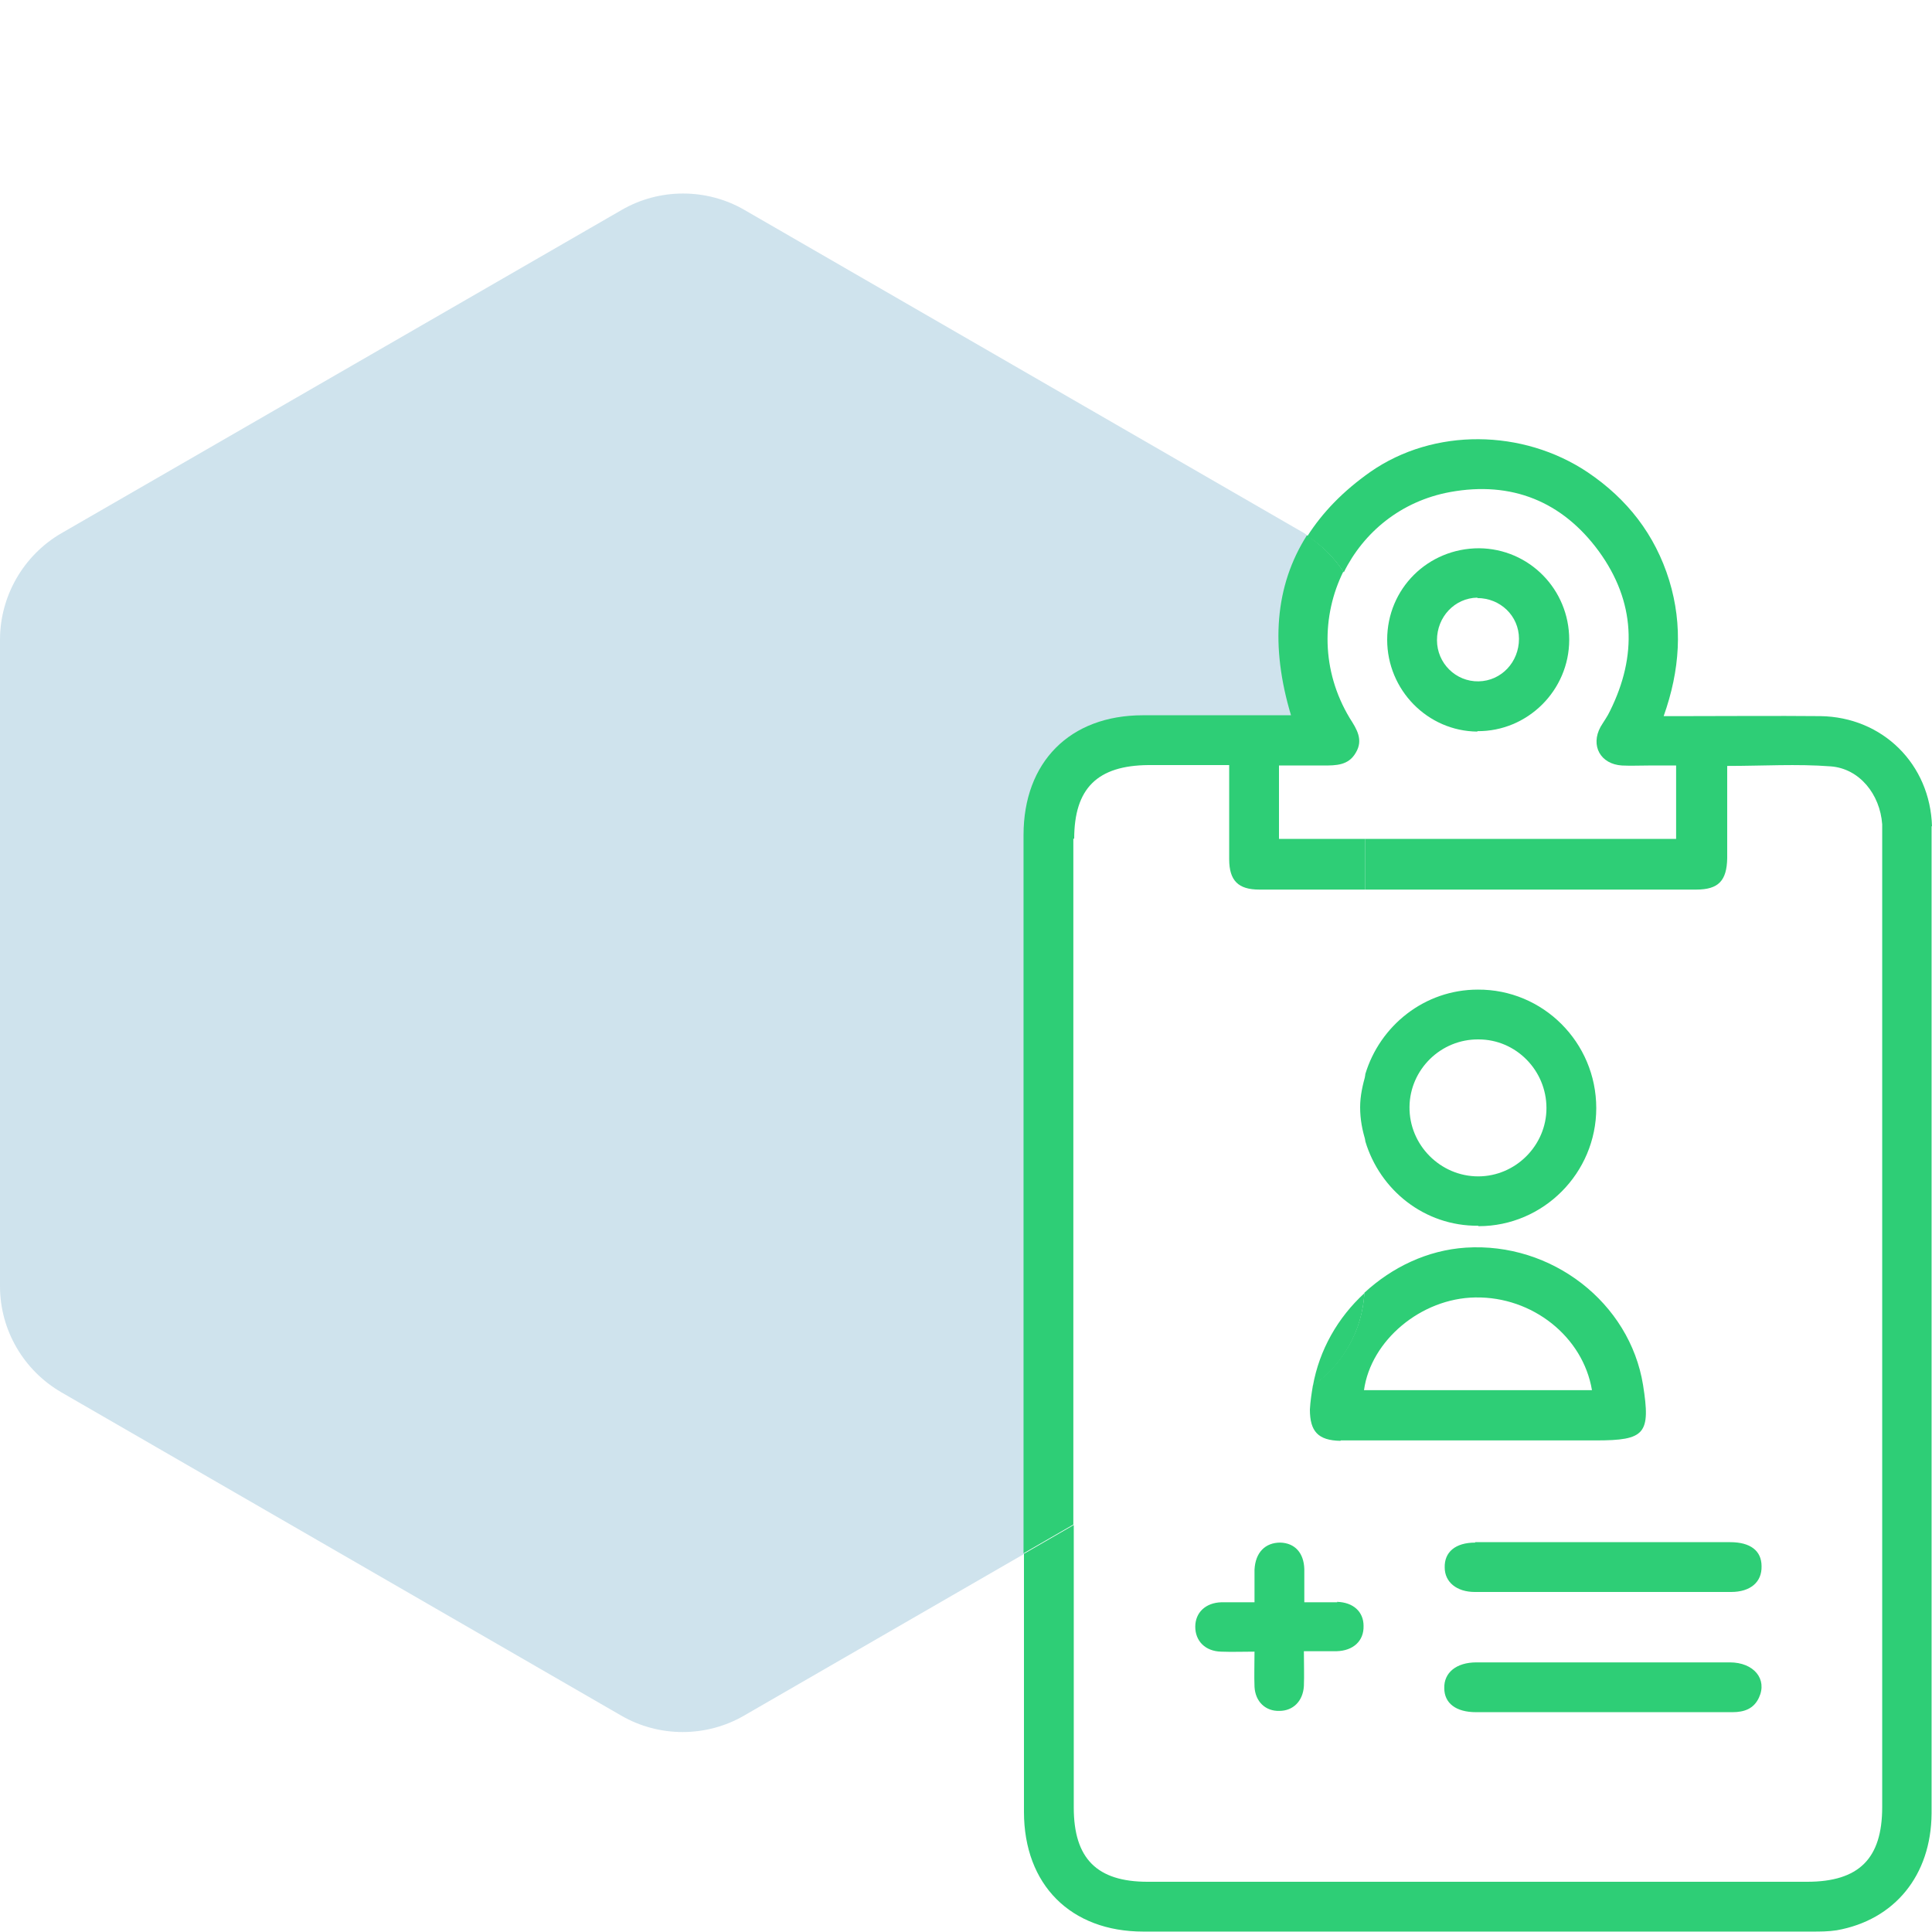 <?xml version="1.0" encoding="UTF-8"?>
<svg id="Layer_1" data-name="Layer 1" xmlns="http://www.w3.org/2000/svg" viewBox="0 0 45 45">
  <defs>
    <style>
      .cls-1 {
        fill: #2ece76;
      }

      .cls-1, .cls-2 {
        stroke-width: 0px;
      }

      .cls-2 {
        fill: #0f75a8;
        opacity: .2;
      }
    </style>
  </defs>
  <path class="cls-1" d="m45,19.25c-.04-1.45-1.15-2.55-2.6-2.57-1.07-.01-2.15,0-3.22,0-.13,0-.26,0-.43,0,.38-1.07.45-2.11.13-3.16-.33-1.07-.98-1.9-1.9-2.52-1.51-1.01-3.58-1.04-5.06-.01-.64.45-1.12.95-1.47,1.5.35.22.63.51.85.84.46-.93,1.33-1.66,2.48-1.87,1.43-.26,2.61.22,3.46,1.38.85,1.17.9,2.43.26,3.72-.06.13-.15.25-.22.37-.24.44,0,.87.5.9.2.01.41,0,.62,0,.2,0,.41,0,.64,0v1.71h-7.24v1.18c2.57,0,5.14,0,7.71,0,.52,0,.71-.21.72-.73,0-.71,0-1.42,0-2.15.83,0,1.62-.05,2.41.01.67.05,1.15.65,1.2,1.35,0,.12,0,.24,0,.36,0,7.51,0,15.02,0,22.53,0,1.2-.54,1.74-1.75,1.74-5.12,0-10.24,0-15.36,0-1.18,0-1.72-.54-1.72-1.73,0-2.19,0-4.39,0-6.58l-1.16.67c0,2,0,4.01,0,6.01,0,1.7,1.09,2.79,2.78,2.79,5.19,0,10.38,0,15.57,0,.19,0,.39,0,.58-.03,1.35-.24,2.2-1.28,2.21-2.72,0-7.61,0-15.21,0-22.82,0-.06,0-.12,0-.18Z"/>
  <path class="cls-1" d="m31.23,33.55c1.06,0,2.12,0,3.19,0h2.75c1.15,0,1.28-.15,1.1-1.29-.31-1.92-2.13-3.33-4.13-3.2-.9.06-1.72.46-2.36,1.05-.05.87-.49,1.65-1.2,2.16-.03.18-.06.37-.07.56,0,.51.19.72.71.73Zm3.14-3.33c1.32-.02,2.5.91,2.71,2.16h-5.31c.16-1.16,1.33-2.14,2.59-2.16Z"/>
  <path class="cls-1" d="m34.44,28.56c1.51,0,2.74-1.24,2.74-2.75,0-1.53-1.24-2.77-2.76-2.76-1.24,0-2.28.84-2.62,1.97v1.56c.34,1.14,1.38,1.98,2.63,1.97Zm0-4.35c.87,0,1.58.72,1.58,1.6,0,.87-.72,1.59-1.59,1.59-.88,0-1.61-.73-1.6-1.62.01-.87.73-1.58,1.61-1.57Z"/>
  <path class="cls-1" d="m34.36,35.93c-.46,0-.72.22-.71.58,0,.34.28.57.7.57,1.99,0,3.98,0,5.97,0,.45,0,.72-.23.71-.6,0-.36-.26-.56-.73-.56-.99,0-1.98,0-2.97,0s-1.98,0-2.97,0Z"/>
  <path class="cls-1" d="m40.29,38.72c-1.97,0-3.93,0-5.9,0-.47,0-.76.24-.75.6,0,.35.27.56.74.56.98,0,1.95,0,2.93,0,1.01,0,2.03,0,3.04,0,.28,0,.5-.08.62-.34.2-.43-.12-.82-.68-.82Z"/>
  <path class="cls-1" d="m31.15,37.32c-.25,0-.5,0-.77,0,0-.29,0-.53,0-.77-.01-.38-.22-.61-.56-.62-.35,0-.58.23-.6.63,0,.25,0,.49,0,.76-.29,0-.53,0-.77,0-.37.01-.61.24-.61.57,0,.33.23.57.6.58.25.01.5,0,.78,0,0,.3-.01.56,0,.82.02.35.26.57.58.56.32,0,.55-.23.57-.58.01-.25,0-.5,0-.81.29,0,.53,0,.76,0,.39-.01.64-.24.63-.59,0-.33-.24-.55-.62-.56Z"/>
  <path class="cls-1" d="m34.41,17.03c1.17.01,2.14-.95,2.14-2.13,0-1.17-.93-2.12-2.1-2.13-1.19,0-2.14.94-2.14,2.13,0,1.17.94,2.13,2.1,2.14Zm0-3.1c.53,0,.97.41.97.95,0,.54-.41.98-.94.99-.53.01-.97-.42-.97-.96,0-.54.41-.98.94-.99Z"/>
  <path class="cls-2" d="m26.64,16.67c1.03,0,2.05,0,3.08,0h.37c-.49-1.6-.38-3.01.37-4.19-.03-.02-.05-.04-.08-.06l-13.04-7.53c-.88-.51-1.98-.51-2.86,0L1.43,12.42C.55,12.93,0,13.88,0,14.9v15.06C0,30.98.55,31.92,1.43,32.43l13.04,7.53c.88.51,1.98.51,2.86,0l6.53-3.77c0-5.58,0-11.15,0-16.73,0-1.7,1.08-2.79,2.78-2.79Z"/>
  <path class="cls-1" d="m25.02,19.54c0-1.18.54-1.71,1.73-1.72.61,0,1.23,0,1.88,0,0,.77,0,1.48,0,2.19,0,.5.21.71.7.71.82,0,1.65,0,2.47,0v-1.18h-2.01v-1.71c.34,0,.69,0,1.03,0,.3,0,.59,0,.76-.3.18-.3.02-.55-.14-.8-.67-1.11-.66-2.39-.15-3.42-.22-.33-.51-.62-.85-.84-.75,1.18-.85,2.59-.37,4.19h-.37c-1.03,0-2.05,0-3.08,0-1.7,0-2.78,1.09-2.78,2.79,0,5.58,0,11.15,0,16.73l1.16-.67c0-5.33,0-10.65,0-15.98Z"/>
  <path class="cls-1" d="m31.78,30.12c-.62.57-1.05,1.32-1.2,2.16.71-.5,1.15-1.29,1.2-2.16Z"/>
  <path class="cls-1" d="m31.68,25.79c0,.28.05.54.13.79v-1.56c-.07.25-.13.5-.13.77Z"/>
</svg>
